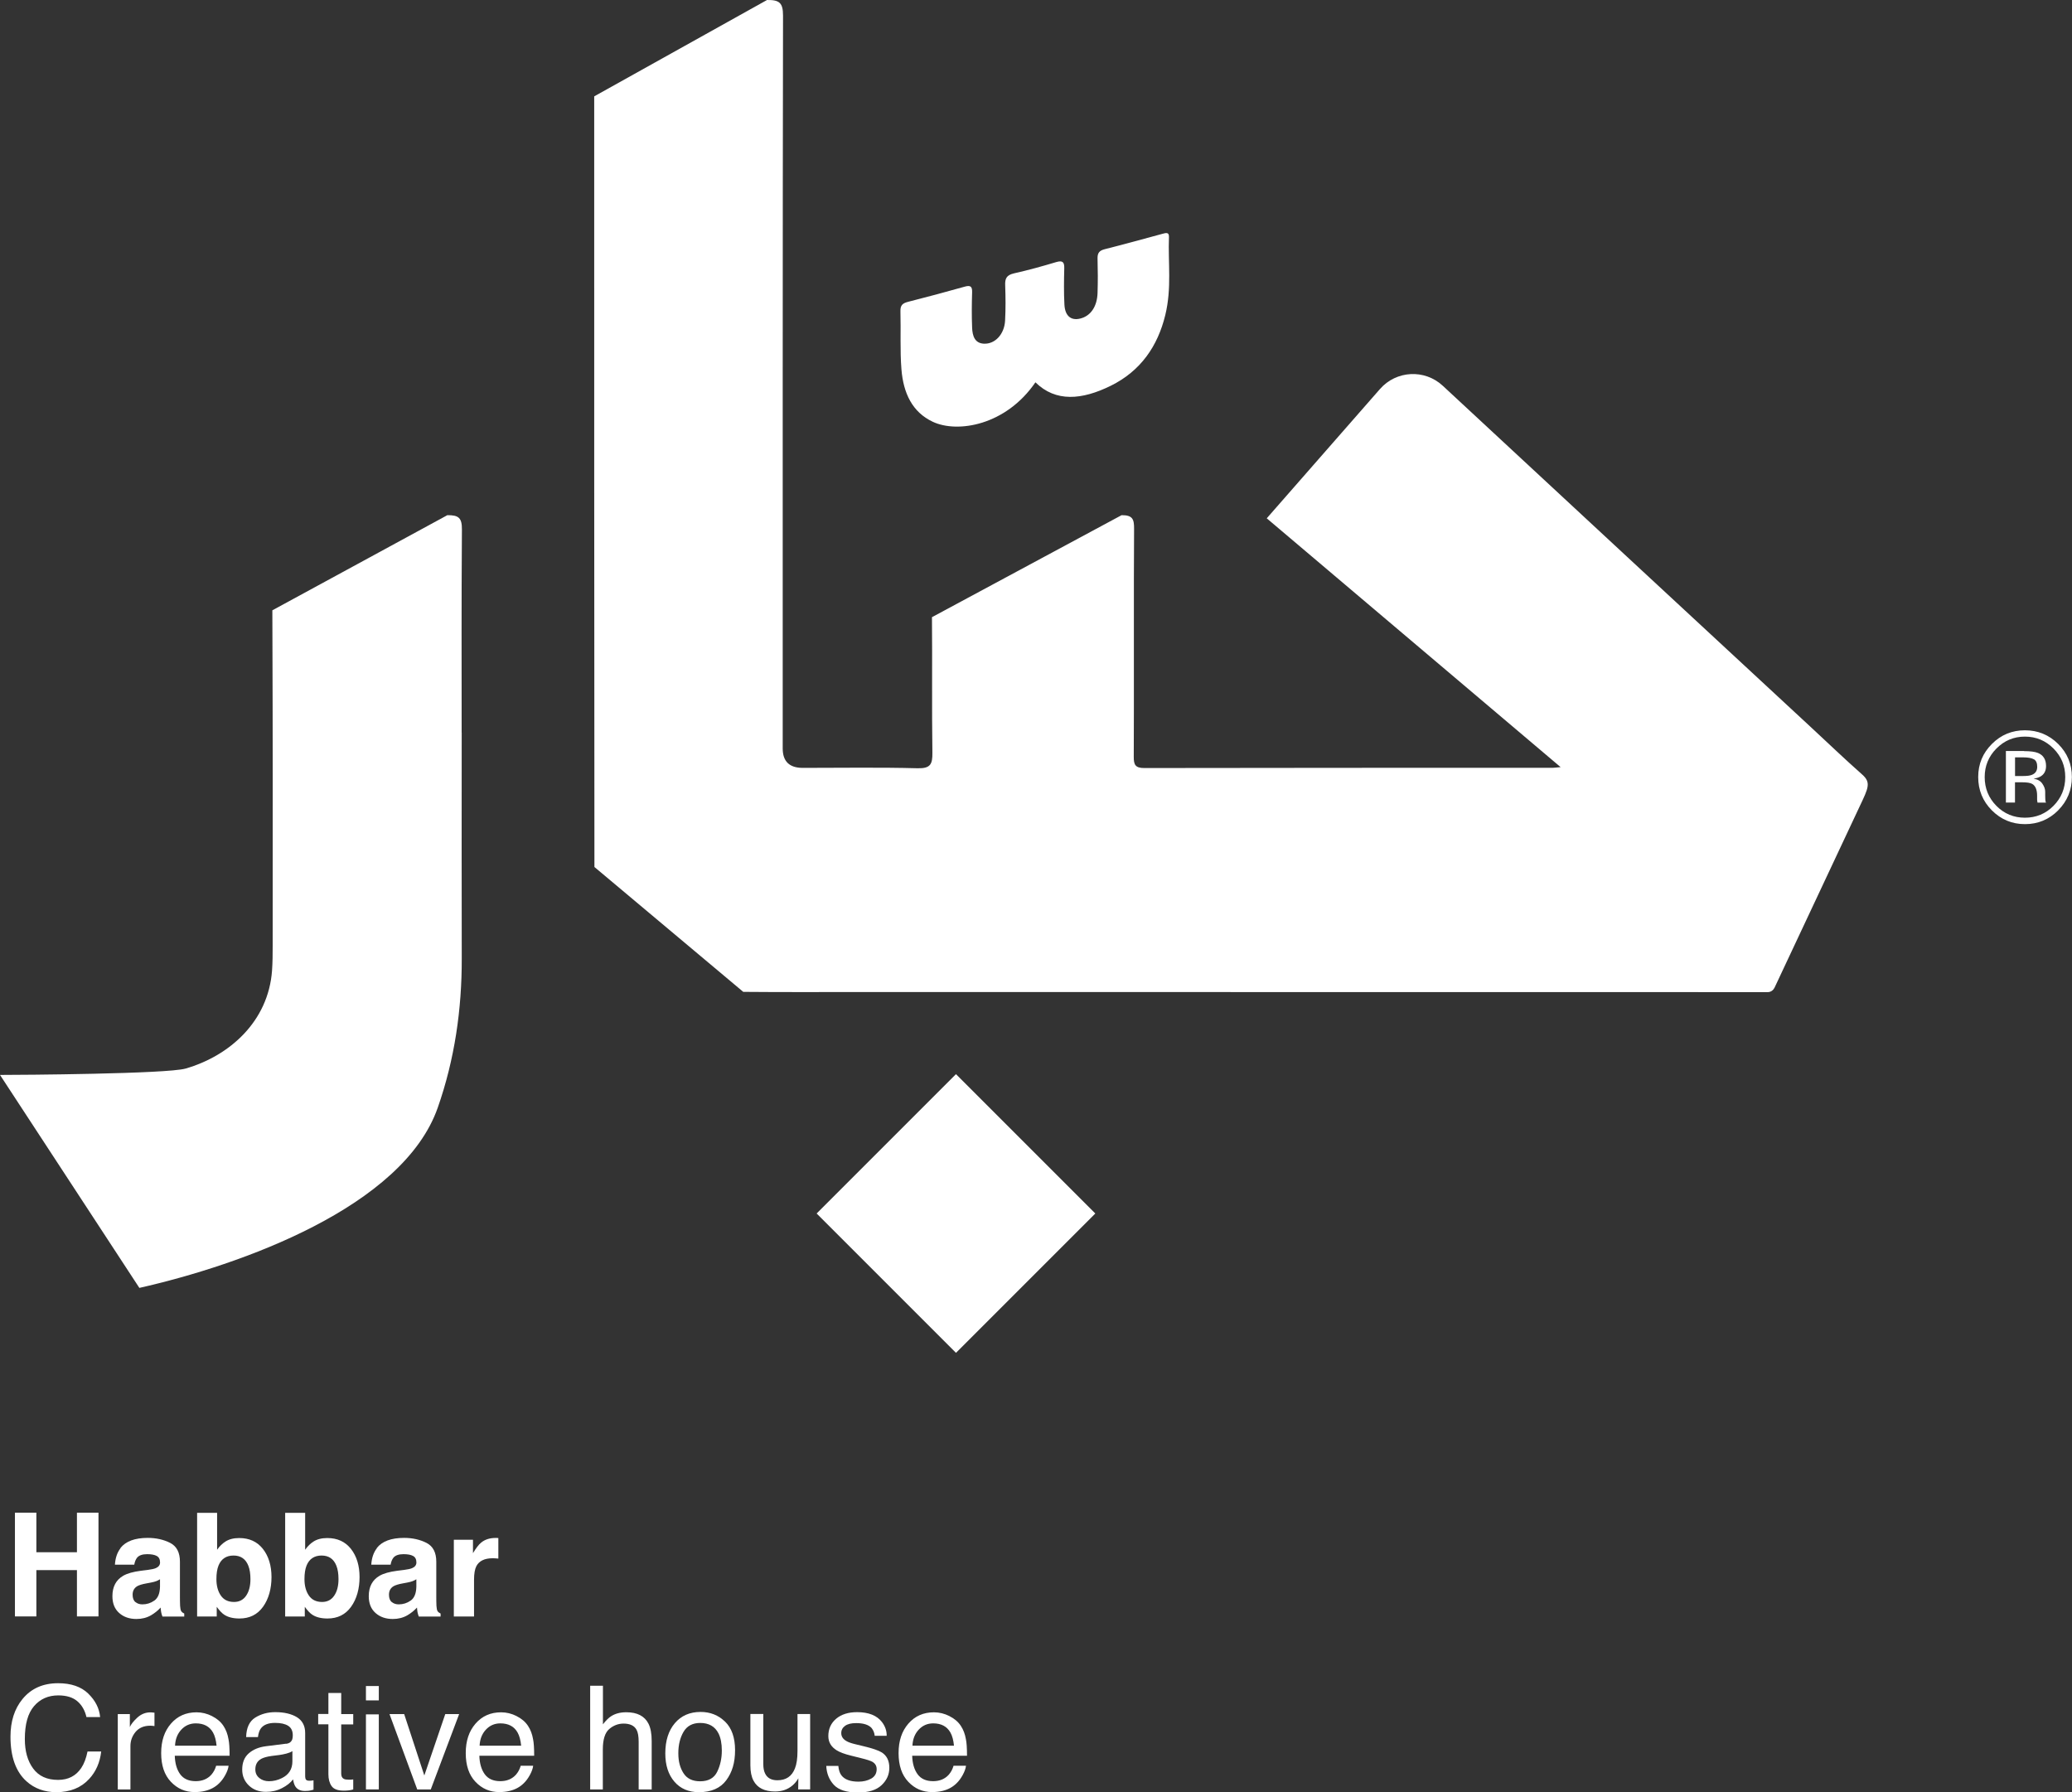 <?xml version="1.0" encoding="UTF-8"?>
<svg id="Layer_2" data-name="Layer 2" xmlns="http://www.w3.org/2000/svg" viewBox="0 0 389.67 337.05">
  <rect x="0" y="0" width="389.67" height="337.05" fill="#333333" stroke="none"/>
  <defs>
    <style>
      .cls-1 {
        fill: #fff;
        stroke-width: 0px;
      }
    </style>
  </defs>
  <g id="Layer_1-2" data-name="Layer 1">
    <path class="cls-1" d="m333.69,185.78c-.23.48-.71.79-1.24.79-56.68-.02-113.36-.02-170.04-.02-7.55,0-15.09.04-22.63-.03l-27.99-23.48c-.05-45.7-.04-99.22-.04-144.92L144.25,0c2.32-.03,3.01.51,3.01,2.94-.08,39.97-.06,97.83-.06,137.81q0,3.65,3.77,3.65c7.2,0,14.4-.12,21.59.07,2.43.06,2.82-.76,2.79-2.92-.12-8.5,0-16.99-.08-25.49l35.66-19.18c2.12-.02,2.36.8,2.35,2.57-.08,8.76,0,34.11-.06,42.86-.01,1.5.29,2.12,1.98,2.12,25.58-.05,51.16-.04,76.74-.04.32,0,.63-.05,1.56-.13l-55.27-46.79,21.3-24.32c3.06-3.49,8.39-3.77,11.8-.61,23.02,21.39,46.08,42.74,69.12,64.1,3.24,3.01,6.44,6.07,9.75,9,1.72,1.52,1.18,2.54-.48,6.04l-16.01,34.09Z"/>
    <path class="cls-1" d="m0,202.14c3.65,0,31.39-.18,34.92-1.2,8.29-2.4,15.54-8.88,16.24-18.41.11-1.55.12-3.12.12-4.68,0-29.31.04-33.77-.06-63.08l32.91-17.89c2.14-.02,2.76.52,2.74,2.71-.1,16.04-.05,22.14-.05,38.19h.01c0,14.14-.03,28.27.01,42.41.03,9.62-1.34,19.04-4.51,28.1-6.55,18.72-37.03,29.59-56.12,33.9L0,202.14Z"/>
    <path class="cls-1" d="m194.73,71.89c-5.56,8.12-14.64,9.61-19.3,7.43-3.86-1.81-5.54-5.39-5.9-9.85-.29-3.57-.09-7.32-.19-10.96-.03-1.13.43-1.5,1.47-1.76,3.53-.9,7.07-1.84,10.6-2.84,1.1-.31,1.44-.05,1.41,1.04-.07,2.23-.09,4.46,0,6.65.06,1.55.48,2.95,2.22,3.03,2.09.1,3.84-1.77,3.98-4.32.12-2.24.1-4.46.02-6.65-.05-1.27.23-1.93,1.68-2.26,2.63-.59,5.27-1.32,7.9-2.11,1.21-.36,1.56-.02,1.53,1.15-.06,2.3-.09,4.6.03,6.85.12,2.29,1.42,3.16,3.33,2.51,1.73-.59,2.82-2.28,2.9-4.69.07-2.16.06-4.31,0-6.44-.03-1.04.26-1.54,1.39-1.82,3.6-.9,7.21-1.91,10.81-2.88.65-.18,1.27-.36,1.23.6-.19,4.88.55,9.56-.69,14.67-1.42,5.84-4.62,10.53-10.27,13.31-5.42,2.67-10.34,3.1-14.15-.65"/>
    <rect class="cls-1" x="161.25" y="209.67" width="37.06" height="37.06" transform="translate(-108.7 193.96) rotate(-45)"/>
    <path class="cls-1" d="m387.08,152.38c-1.72,1.73-3.81,2.6-6.25,2.6s-4.52-.87-6.24-2.6c-1.71-1.72-2.56-3.81-2.56-6.26s.86-4.5,2.58-6.22c1.71-1.72,3.79-2.57,6.21-2.57s4.53.86,6.25,2.57c1.72,1.71,2.58,3.79,2.58,6.22s-.86,4.53-2.58,6.26m-11.61-11.62c-1.47,1.48-2.21,3.27-2.21,5.37s.73,3.92,2.2,5.41c1.47,1.49,3.27,2.23,5.37,2.23s3.9-.74,5.37-2.23c1.47-1.49,2.21-3.29,2.21-5.41s-.74-3.89-2.21-5.37c-1.48-1.49-3.27-2.24-5.37-2.24s-3.88.75-5.36,2.24m5.19.49c1.2,0,2.08.12,2.64.35,1,.42,1.5,1.24,1.5,2.45,0,.87-.32,1.5-.95,1.91-.33.22-.8.38-1.4.47.76.12,1.31.43,1.66.95.35.51.53,1.01.53,1.5v.71c0,.22,0,.46.02.72.02.26.04.42.08.5l.06.12h-1.6s-.02-.07-.02-.1c0-.03-.02-.07-.02-.11l-.04-.31v-.77c0-1.12-.31-1.86-.91-2.22-.36-.21-.99-.31-1.9-.31h-1.35v3.81h-1.71v-9.69h3.39Zm1.84,1.53c-.43-.24-1.12-.36-2.07-.36h-1.46v3.51h1.54c.72,0,1.27-.07,1.63-.22.67-.27,1-.77,1-1.52,0-.71-.21-1.18-.64-1.42"/>
    <polygon class="cls-1" points="14.47 303.97 14.47 295.26 6.84 295.26 6.84 303.97 2.81 303.97 2.81 284.46 6.84 284.46 6.84 291.9 14.47 291.9 14.47 284.46 18.52 284.46 18.52 303.97 14.47 303.97"/>
    <path class="cls-1" d="m22.65,291.11c1-1.27,2.71-1.91,5.14-1.91,1.58,0,2.98.32,4.21.94,1.23.63,1.84,1.81,1.84,3.55v6.62c0,.46,0,1.01.03,1.67.03.49.1.83.22,1.01.12.18.31.32.56.44v.56h-4.1c-.11-.29-.19-.57-.24-.82-.04-.25-.08-.55-.1-.87-.52.57-1.12,1.05-1.8,1.45-.81.47-1.73.7-2.75.7-1.31,0-2.39-.37-3.24-1.12-.85-.75-1.28-1.8-1.28-3.17,0-1.78.68-3.06,2.05-3.85.75-.43,1.85-.74,3.31-.93l1.29-.16c.7-.09,1.2-.2,1.5-.33.54-.23.81-.59.81-1.07,0-.59-.21-1-.62-1.22-.41-.23-1.01-.34-1.81-.34-.89,0-1.52.22-1.89.66-.26.33-.44.77-.53,1.32h-3.64c.08-1.26.43-2.3,1.06-3.11m2.81,10.14c.35.29.78.43,1.3.43.81,0,1.56-.23,2.24-.71.69-.48,1.04-1.35,1.07-2.61v-1.4c-.24.15-.48.27-.72.36-.24.09-.58.18-1,.26l-.85.16c-.79.14-1.36.32-1.71.52-.58.35-.87.88-.87,1.61,0,.64.18,1.11.54,1.39"/>
    <path class="cls-1" d="m45.03,304.36c-1.19,0-2.15-.24-2.87-.72-.43-.28-.9-.78-1.4-1.48v1.82h-3.69v-19.49h3.76v6.94c.47-.67,1-1.18,1.57-1.54.68-.44,1.54-.66,2.59-.66,1.9,0,3.38.68,4.46,2.05,1.07,1.37,1.61,3.14,1.61,5.3s-.53,4.1-1.59,5.57c-1.06,1.48-2.54,2.21-4.44,2.21m2.07-7.39c0-1.02-.13-1.87-.4-2.54-.5-1.27-1.43-1.91-2.78-1.91s-2.31.62-2.82,1.87c-.27.66-.4,1.52-.4,2.57,0,1.23.27,2.26.82,3.07s1.38,1.22,2.5,1.22c.97,0,1.73-.39,2.27-1.18.54-.79.81-1.82.81-3.1"/>
    <path class="cls-1" d="m61.59,304.36c-1.19,0-2.15-.24-2.87-.72-.43-.28-.9-.78-1.4-1.48v1.82h-3.69v-19.49h3.76v6.94c.47-.67,1-1.18,1.57-1.54.68-.44,1.54-.66,2.59-.66,1.9,0,3.38.68,4.46,2.05,1.07,1.37,1.61,3.14,1.61,5.3s-.53,4.1-1.59,5.57c-1.06,1.48-2.54,2.21-4.44,2.21m2.07-7.39c0-1.02-.13-1.87-.4-2.54-.5-1.27-1.43-1.91-2.78-1.91s-2.31.62-2.82,1.87c-.27.66-.4,1.52-.4,2.57,0,1.23.27,2.26.82,3.07s1.38,1.22,2.5,1.22c.97,0,1.73-.39,2.27-1.18.54-.79.81-1.82.81-3.1"/>
    <path class="cls-1" d="m70.86,291.11c1-1.27,2.71-1.91,5.14-1.91,1.58,0,2.98.32,4.21.94,1.23.63,1.84,1.81,1.84,3.55v6.62c0,.46,0,1.01.03,1.67.03.49.1.83.22,1.01.12.18.31.32.56.44v.56h-4.1c-.11-.29-.19-.57-.24-.82-.04-.25-.08-.55-.1-.87-.52.57-1.12,1.05-1.8,1.45-.81.47-1.73.7-2.75.7-1.31,0-2.39-.37-3.24-1.12-.85-.75-1.28-1.8-1.28-3.17,0-1.78.68-3.06,2.05-3.85.75-.43,1.85-.74,3.31-.93l1.29-.16c.7-.09,1.2-.2,1.5-.33.54-.23.81-.59.81-1.07,0-.59-.21-1-.62-1.22-.41-.23-1.01-.34-1.81-.34-.89,0-1.52.22-1.89.66-.26.33-.44.77-.53,1.32h-3.64c.08-1.26.43-2.3,1.06-3.11m2.81,10.14c.35.29.78.43,1.3.43.81,0,1.56-.23,2.24-.71.69-.48,1.04-1.35,1.07-2.61v-1.4c-.24.15-.48.27-.72.36-.24.09-.58.18-1,.26l-.85.16c-.79.14-1.36.32-1.71.52-.58.35-.87.88-.87,1.61,0,.64.18,1.11.54,1.39"/>
    <path class="cls-1" d="m92.65,293.03c-1.52,0-2.54.5-3.06,1.48-.29.56-.44,1.41-.44,2.57v6.9h-3.8v-14.43h3.6v2.52c.58-.96,1.09-1.62,1.52-1.97.71-.59,1.62-.89,2.75-.89.07,0,.13,0,.18,0,.05,0,.16.01.32.02v3.86c-.24-.03-.45-.05-.64-.05-.19,0-.33-.01-.45-.01"/>
    <path class="cls-1" d="m16.59,318.48c1.34,1.3,2.09,2.77,2.24,4.42h-2.57c-.29-1.25-.86-2.25-1.71-2.98-.85-.73-2.05-1.1-3.59-1.1-1.88,0-3.4.67-4.56,2.02-1.16,1.35-1.73,3.41-1.73,6.19,0,2.28.52,4.13,1.57,5.55,1.05,1.42,2.6,2.13,4.68,2.13,1.91,0,3.36-.75,4.36-2.24.53-.79.92-1.82,1.18-3.1h2.57c-.23,2.05-.98,3.77-2.25,5.15-1.53,1.67-3.59,2.5-6.18,2.5-2.23,0-4.11-.68-5.63-2.05-2-1.81-3-4.61-3-8.39,0-2.87.75-5.23,2.25-7.06,1.62-1.99,3.86-2.99,6.71-2.99,2.43,0,4.32.65,5.67,1.95"/>
    <path class="cls-1" d="m22.16,322.33h2.26v2.45c.19-.48.64-1.06,1.36-1.74.72-.68,1.56-1.03,2.5-1.03.04,0,.12,0,.23.01.1.01.29.03.54.05v2.52c-.14-.03-.27-.04-.39-.05-.12,0-.25-.02-.39-.02-1.2,0-2.12.39-2.77,1.16-.64.77-.97,1.66-.97,2.67v8.16h-2.38v-14.18Z"/>
    <path class="cls-1" d="m39.88,322.72c.94.47,1.65,1.08,2.14,1.83.47.71.79,1.55.95,2.5.14.65.21,1.69.21,3.12h-10.31c.04,1.44.38,2.6,1.01,3.47.63.87,1.61,1.31,2.93,1.31,1.23,0,2.22-.41,2.96-1.24.41-.48.7-1.03.88-1.66h2.34c-.06.52-.27,1.1-.62,1.74-.35.64-.74,1.16-1.17,1.57-.72.71-1.61,1.18-2.67,1.43-.57.14-1.21.21-1.93.21-1.75,0-3.24-.64-4.46-1.93-1.22-1.28-1.83-3.08-1.83-5.39s.61-4.13,1.84-5.55c1.23-1.42,2.83-2.13,4.82-2.13,1,0,1.97.24,2.91.71m.85,5.57c-.1-1.03-.32-1.86-.67-2.48-.65-1.15-1.73-1.72-3.24-1.72-1.09,0-2,.4-2.73,1.19-.73.79-1.12,1.79-1.17,3.01h7.81Z"/>
    <path class="cls-1" d="m53.8,327.93c.55-.07.91-.3,1.1-.69.1-.21.16-.52.16-.92,0-.82-.29-1.41-.86-1.78-.58-.37-1.4-.55-2.48-.55-1.24,0-2.12.34-2.64,1.01-.29.37-.48.93-.57,1.66h-2.22c.04-1.75.61-2.97,1.7-3.66,1.09-.68,2.35-1.03,3.79-1.03,1.67,0,3.02.32,4.06.95,1.03.64,1.55,1.63,1.55,2.97v8.17c0,.25.05.45.15.59.1.15.32.22.64.22.1,0,.22,0,.36-.02.13-.01.27-.03.42-.06v1.76c-.37.1-.65.17-.85.2-.19.02-.46.04-.79.04-.82,0-1.42-.29-1.79-.87-.19-.31-.33-.75-.41-1.31-.49.64-1.18,1.19-2.09,1.65-.91.47-1.91.7-3.01.7-1.32,0-2.39-.4-3.22-1.2-.83-.8-1.25-1.79-1.25-2.99,0-1.31.41-2.33,1.23-3.05.82-.72,1.9-1.17,3.23-1.34l3.8-.48Zm-5.02,6.44c.5.39,1.1.59,1.79.59.84,0,1.65-.19,2.43-.58,1.33-.65,1.99-1.7,1.99-3.16v-1.92c-.29.19-.66.34-1.12.46-.46.12-.91.21-1.35.27l-1.44.18c-.86.12-1.51.3-1.95.54-.74.41-1.11,1.07-1.11,1.98,0,.69.25,1.23.76,1.63"/>
    <path class="cls-1" d="m61.76,318.37h2.41v3.96h2.26v1.95h-2.26v9.25c0,.49.17.83.5.99.18.1.49.15.93.15.11,0,.24,0,.37,0,.13,0,.29-.02.46-.05v1.89c-.27.08-.56.14-.85.17-.3.04-.61.05-.96.05-1.11,0-1.87-.29-2.26-.86-.4-.57-.6-1.31-.6-2.22v-9.39h-1.92v-1.95h1.92v-3.96Z"/>
    <path class="cls-1" d="m68.82,317.06h2.42v2.7h-2.42v-2.7Zm0,5.33h2.42v14.11h-2.42v-14.11Z"/>
    <polygon class="cls-1" points="76.01 322.33 79.8 333.88 83.74 322.33 86.35 322.33 81.01 336.51 78.47 336.51 73.25 322.33 76.01 322.33"/>
    <path class="cls-1" d="m97.16,322.72c.94.47,1.65,1.08,2.14,1.83.47.71.79,1.55.95,2.5.14.65.21,1.69.21,3.12h-10.31c.04,1.44.38,2.6,1.01,3.47.63.87,1.61,1.31,2.93,1.31,1.23,0,2.22-.41,2.96-1.24.41-.48.7-1.03.88-1.66h2.34c-.06.52-.27,1.1-.62,1.74-.35.64-.74,1.16-1.17,1.57-.72.71-1.61,1.18-2.67,1.43-.57.14-1.21.21-1.93.21-1.75,0-3.24-.64-4.46-1.93-1.22-1.28-1.83-3.08-1.83-5.39s.61-4.13,1.84-5.55c1.23-1.42,2.83-2.13,4.82-2.13,1,0,1.97.24,2.91.71m.85,5.57c-.1-1.03-.32-1.86-.67-2.48-.65-1.15-1.73-1.72-3.24-1.72-1.09,0-2,.4-2.73,1.19-.73.79-1.12,1.79-1.17,3.01h7.81Z"/>
    <path class="cls-1" d="m111.01,317h2.38v7.26c.56-.72,1.07-1.22,1.52-1.51.77-.5,1.72-.76,2.87-.76,2.06,0,3.45.72,4.18,2.16.4.79.6,1.87.6,3.27v9.09h-2.45v-8.94c0-1.04-.13-1.81-.4-2.29-.43-.78-1.24-1.16-2.44-1.16-.99,0-1.89.34-2.69,1.02-.8.68-1.21,1.96-1.21,3.85v7.52h-2.38v-19.52Z"/>
    <path class="cls-1" d="m136.36,323.75c1.25,1.22,1.88,3.01,1.88,5.37s-.55,4.17-1.66,5.66c-1.1,1.49-2.82,2.24-5.14,2.24-1.94,0-3.48-.66-4.61-1.98-1.14-1.32-1.71-3.09-1.71-5.31,0-2.38.6-4.28,1.8-5.69,1.2-1.41,2.81-2.11,4.84-2.11,1.82,0,3.35.61,4.6,1.83m-1.48,9.42c.58-1.19.87-2.52.87-3.99,0-1.32-.21-2.4-.63-3.23-.66-1.3-1.81-1.96-3.43-1.96-1.44,0-2.49.56-3.14,1.67-.65,1.11-.98,2.45-.98,4.02s.33,2.76.98,3.77c.65,1.01,1.69,1.51,3.12,1.51,1.56,0,2.63-.6,3.21-1.79"/>
    <path class="cls-1" d="m143.55,322.33v9.41c0,.72.11,1.32.34,1.77.41.85,1.18,1.27,2.31,1.27,1.62,0,2.72-.74,3.3-2.23.32-.79.48-1.88.48-3.27v-6.96h2.38v14.18h-2.25l.03-2.09c-.3.54-.68.99-1.13,1.37-.89.74-1.97,1.11-3.25,1.11-1.98,0-3.33-.67-4.05-2.03-.39-.72-.59-1.69-.59-2.9v-9.64h2.44Z"/>
    <path class="cls-1" d="m157.66,332.06c.07.8.27,1.41.61,1.83.61.77,1.68,1.15,3.19,1.15.9,0,1.69-.19,2.38-.57.68-.39,1.03-.98,1.03-1.78,0-.61-.27-1.07-.82-1.39-.35-.19-1.04-.42-2.07-.67l-1.92-.48c-1.23-.3-2.13-.64-2.72-1.01-1.04-.65-1.56-1.54-1.56-2.67,0-1.34.49-2.43,1.47-3.26.98-.83,2.3-1.24,3.95-1.24,2.17,0,3.73.63,4.68,1.88.6.79.89,1.65.87,2.57h-2.25c-.05-.54-.24-1.02-.58-1.46-.56-.62-1.53-.93-2.91-.93-.92,0-1.62.17-2.09.52-.47.34-.71.79-.71,1.36,0,.62.31,1.11.94,1.48.36.22.89.41,1.59.58l1.61.39c1.74.41,2.91.82,3.51,1.2.93.61,1.39,1.57,1.39,2.87s-.49,2.35-1.46,3.27c-.97.92-2.45,1.38-4.43,1.38-2.14,0-3.65-.48-4.54-1.44-.89-.96-1.36-2.14-1.43-3.56h2.29Z"/>
    <path class="cls-1" d="m178.56,322.72c.94.47,1.65,1.08,2.14,1.83.47.71.79,1.55.95,2.5.14.65.21,1.69.21,3.12h-10.31c.04,1.44.38,2.6,1.01,3.47.63.87,1.61,1.31,2.93,1.31,1.23,0,2.22-.41,2.96-1.24.41-.48.7-1.03.88-1.66h2.34c-.06.52-.27,1.1-.62,1.74-.35.64-.74,1.16-1.17,1.57-.72.71-1.61,1.18-2.67,1.43-.57.14-1.21.21-1.93.21-1.75,0-3.24-.64-4.46-1.93-1.22-1.28-1.83-3.08-1.83-5.39s.61-4.13,1.84-5.55c1.23-1.42,2.83-2.13,4.82-2.13,1,0,1.97.24,2.91.71m.85,5.57c-.1-1.03-.32-1.86-.67-2.48-.65-1.15-1.73-1.72-3.24-1.72-1.09,0-2,.4-2.73,1.19-.73.79-1.12,1.79-1.17,3.01h7.81Z"/>
  </g>
</svg>